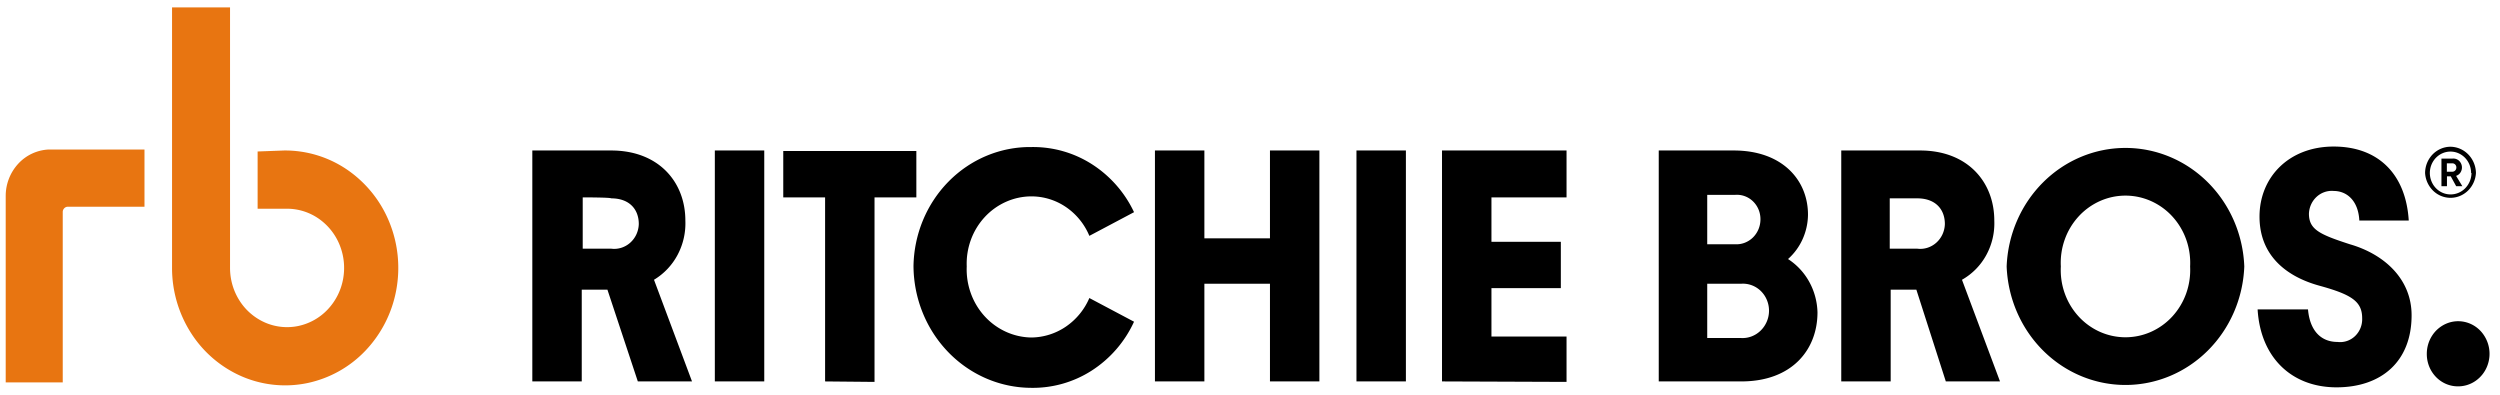 <svg width="209" height="33" viewBox="0 0 209 33" fill="none" xmlns="http://www.w3.org/2000/svg"><g clip-path="url(#clip0_4004_9)"><path d="M23.76 12.581a9.208 9.208 0 015.276 1.614 9.74 9.74 0 013.518 4.39c.728 1.792.927 3.768.57 5.678a9.943 9.943 0 01-2.569 5.048 9.357 9.357 0 01-4.84 2.71 9.134 9.134 0 01-5.475-.544 9.54 9.54 0 01-4.257-3.616 10.085 10.085 0 01-1.6-5.462V.619h4.848v21.78c0 .979.28 1.936.804 2.75a4.81 4.81 0 002.14 1.823c.87.375 1.83.473 2.755.282a4.716 4.716 0 002.44-1.355 5.011 5.011 0 001.306-2.535c.184-.96.09-1.955-.272-2.86a4.914 4.914 0 00-1.756-2.221A4.644 4.644 0 0024 17.449h-2.463v-4.785l2.225-.083zM5.245 17.696a.453.453 0 01.124-.283.422.422 0 01.273-.13h6.437V12.5H4.053a3.692 3.692 0 00-2.535 1.196 3.974 3.974 0 00-1.041 2.681V31.97h4.768V17.696z" fill="#E87511"/><path d="M57.852 31.886h-4.53l-2.542-7.672h-2.146v7.672h-4.132V12.581h6.596c3.973 0 6.198 2.64 6.198 5.858a5.614 5.614 0 01-.644 2.855 5.356 5.356 0 01-1.978 2.095l3.178 8.497zM48.715 16.5v4.29h2.384c.284.036.572.01.846-.077s.528-.232.745-.426a2.13 2.13 0 00.515-.701c.123-.27.19-.561.198-.858 0-1.238-.794-2.146-2.304-2.146-.08-.082-2.384-.082-2.384-.082zM59.76 31.886V12.581h4.132v19.305H59.76zM68.978 31.886V16.5h-3.497v-3.877h11.126V16.5H73.11v15.427l-4.132-.04zM76.368 22.275c.036-2.679 1.093-5.234 2.94-7.105 1.847-1.871 4.334-2.906 6.914-2.877a9.132 9.132 0 015.053 1.429 9.628 9.628 0 013.53 4.016l-3.735 1.98a5.432 5.432 0 00-1.948-2.403 5.137 5.137 0 00-2.9-.898 5.25 5.25 0 00-2.121.455 5.422 5.422 0 00-1.781 1.28 5.662 5.662 0 00-1.156 1.903 5.82 5.82 0 00-.345 2.22 5.889 5.889 0 00.34 2.235 5.73 5.73 0 001.151 1.922 5.49 5.49 0 001.782 1.303c.672.306 1.397.47 2.13.48a5.224 5.224 0 002.89-.912 5.518 5.518 0 001.958-2.388l3.735 1.98a9.603 9.603 0 01-3.545 4.091 9.102 9.102 0 01-5.117 1.436c-2.585-.025-5.056-1.103-6.884-3-1.828-1.898-2.866-4.464-2.89-7.147zM96.553 31.886V12.581h4.133v7.343h5.483V12.58h4.132v19.305h-4.132V23.72h-5.483v8.167h-4.133zM113.4 31.886V12.581h4.133v19.305H113.4zM120.552 31.886V12.581h10.411V16.5h-6.278v3.712h5.801v3.878h-5.801v4.043h6.278v3.794l-10.411-.04zM151.942 26.111c0 3.135-2.145 5.775-6.357 5.775h-6.914V12.581h6.278c4.053 0 6.199 2.475 6.199 5.363a5.11 5.11 0 01-.448 2.044 4.927 4.927 0 01-1.221 1.668 5.326 5.326 0 011.773 1.905c.43.778.667 1.654.69 2.55zm-9.218-9.817v4.125h2.304c.274.019.548-.02.806-.115a2 2 0 00.696-.436c.201-.193.361-.427.472-.687.111-.26.169-.54.172-.825a2.104 2.104 0 00-.157-.834 2.042 2.042 0 00-.472-.695 1.947 1.947 0 00-.703-.434 1.9 1.9 0 00-.814-.1h-2.304zm2.781 11.962c.306.024.613-.018.902-.123.289-.106.554-.272.778-.49.224-.216.402-.48.524-.771a2.321 2.321 0 00-.006-1.812 2.264 2.264 0 00-.507-.74 2.169 2.169 0 00-.746-.471 2.103 2.103 0 00-.865-.13h-2.861v4.537h2.781zM167.2 31.886h-4.53l-2.463-7.672h-2.146v7.672h-4.132V12.581h6.596c3.973 0 6.198 2.64 6.198 5.858a5.527 5.527 0 01-.666 2.877 5.261 5.261 0 01-2.036 2.073l3.179 8.497zM157.982 16.5v4.29h2.304c.285.036.573.01.847-.077s.527-.232.744-.426c.217-.194.393-.433.516-.701.122-.27.19-.561.198-.858 0-1.238-.795-2.146-2.305-2.146h-2.304V16.5zM167.756 22.275c.103-2.664 1.194-5.183 3.046-7.03 1.852-1.847 4.32-2.878 6.888-2.878 2.568 0 5.036 1.031 6.887 2.878 1.852 1.847 2.944 4.366 3.046 7.03-.102 2.664-1.194 5.183-3.046 7.03-1.851 1.847-4.319 2.878-6.887 2.878-2.568 0-5.036-1.031-6.888-2.878-1.852-1.847-2.943-4.366-3.046-7.03zm15.338 0a5.842 5.842 0 00-.324-2.242 5.675 5.675 0 00-1.151-1.926 5.416 5.416 0 00-1.791-1.297 5.238 5.238 0 00-4.277 0 5.412 5.412 0 00-1.79 1.297 5.643 5.643 0 00-1.151 1.926 5.804 5.804 0 00-.324 2.242c-.04.762.07 1.525.324 2.242a5.643 5.643 0 001.151 1.926 5.41 5.41 0 001.79 1.297 5.243 5.243 0 004.277 0 5.414 5.414 0 001.791-1.297 5.675 5.675 0 001.151-1.926c.253-.717.363-1.48.324-2.242zM188.736 25.864h4.212c.158 1.815 1.112 2.722 2.463 2.722.266.034.535.007.79-.078.254-.085.488-.227.685-.415.196-.189.351-.42.453-.676.102-.257.149-.533.138-.81 0-1.403-.874-1.98-3.576-2.723-2.702-.743-5.006-2.475-5.006-5.775 0-3.3 2.463-5.858 6.198-5.858 3.735 0 6.04 2.31 6.278 6.188h-4.132c-.08-1.65-1.033-2.475-2.146-2.475a1.839 1.839 0 00-.76.093 1.89 1.89 0 00-.664.397 1.988 1.988 0 00-.46.635c-.11.242-.172.505-.182.772 0 1.32.874 1.733 3.417 2.558 2.861.825 5.165 2.887 5.165 5.94 0 3.877-2.542 6.022-6.277 6.022-3.735 0-6.358-2.475-6.596-6.517zM202.881 29.576c0-.538.154-1.065.442-1.512a2.646 2.646 0 011.177-1.003 2.531 2.531 0 011.515-.155c.509.105.976.364 1.343.745a2.807 2.807 0 01.568 2.967 2.695 2.695 0 01-.966 1.222c-.431.3-.938.459-1.457.459a2.513 2.513 0 01-1.007-.2 2.597 2.597 0 01-.854-.59 2.716 2.716 0 01-.568-.887 2.785 2.785 0 01-.193-1.046zM202.738 14.462a2.253 2.253 0 01.626-1.55c.398-.41.935-.642 1.496-.644.56.006 1.096.239 1.493.648.398.41.626.965.636 1.546a2.246 2.246 0 01-.666 1.476c-.395.385-.917.6-1.459.6a2.089 2.089 0 01-1.46-.6 2.246 2.246 0 01-.666-1.476zm3.846 0c0-.354-.101-.7-.29-.994a1.744 1.744 0 00-.774-.66 1.667 1.667 0 00-.997-.102c-.334.07-.641.24-.883.49-.241.25-.405.57-.472.917-.066.347-.032.707.099 1.034.13.328.351.607.635.804.283.197.617.302.958.302.228.002.455-.043.667-.132.212-.088.405-.22.568-.386a1.853 1.853 0 00.521-1.273h-.032zm-2.479 1.106v-2.31h.922a.695.695 0 01.555.189.768.768 0 01.103.988.706.706 0 01-.356.267l.524.866h-.516l-.453-.825h-.318v.825h-.461zm.453-1.213h.421a.333.333 0 00.342-.205.344.344 0 00.031-.142.35.35 0 00-.105-.262.336.336 0 00-.26-.092h-.429v.701z" fill="#000"/></g><defs><clipPath id="clip0_4004_9"><path fill="#fff" d="M0 0h209v33H0z"/></clipPath></defs></svg>